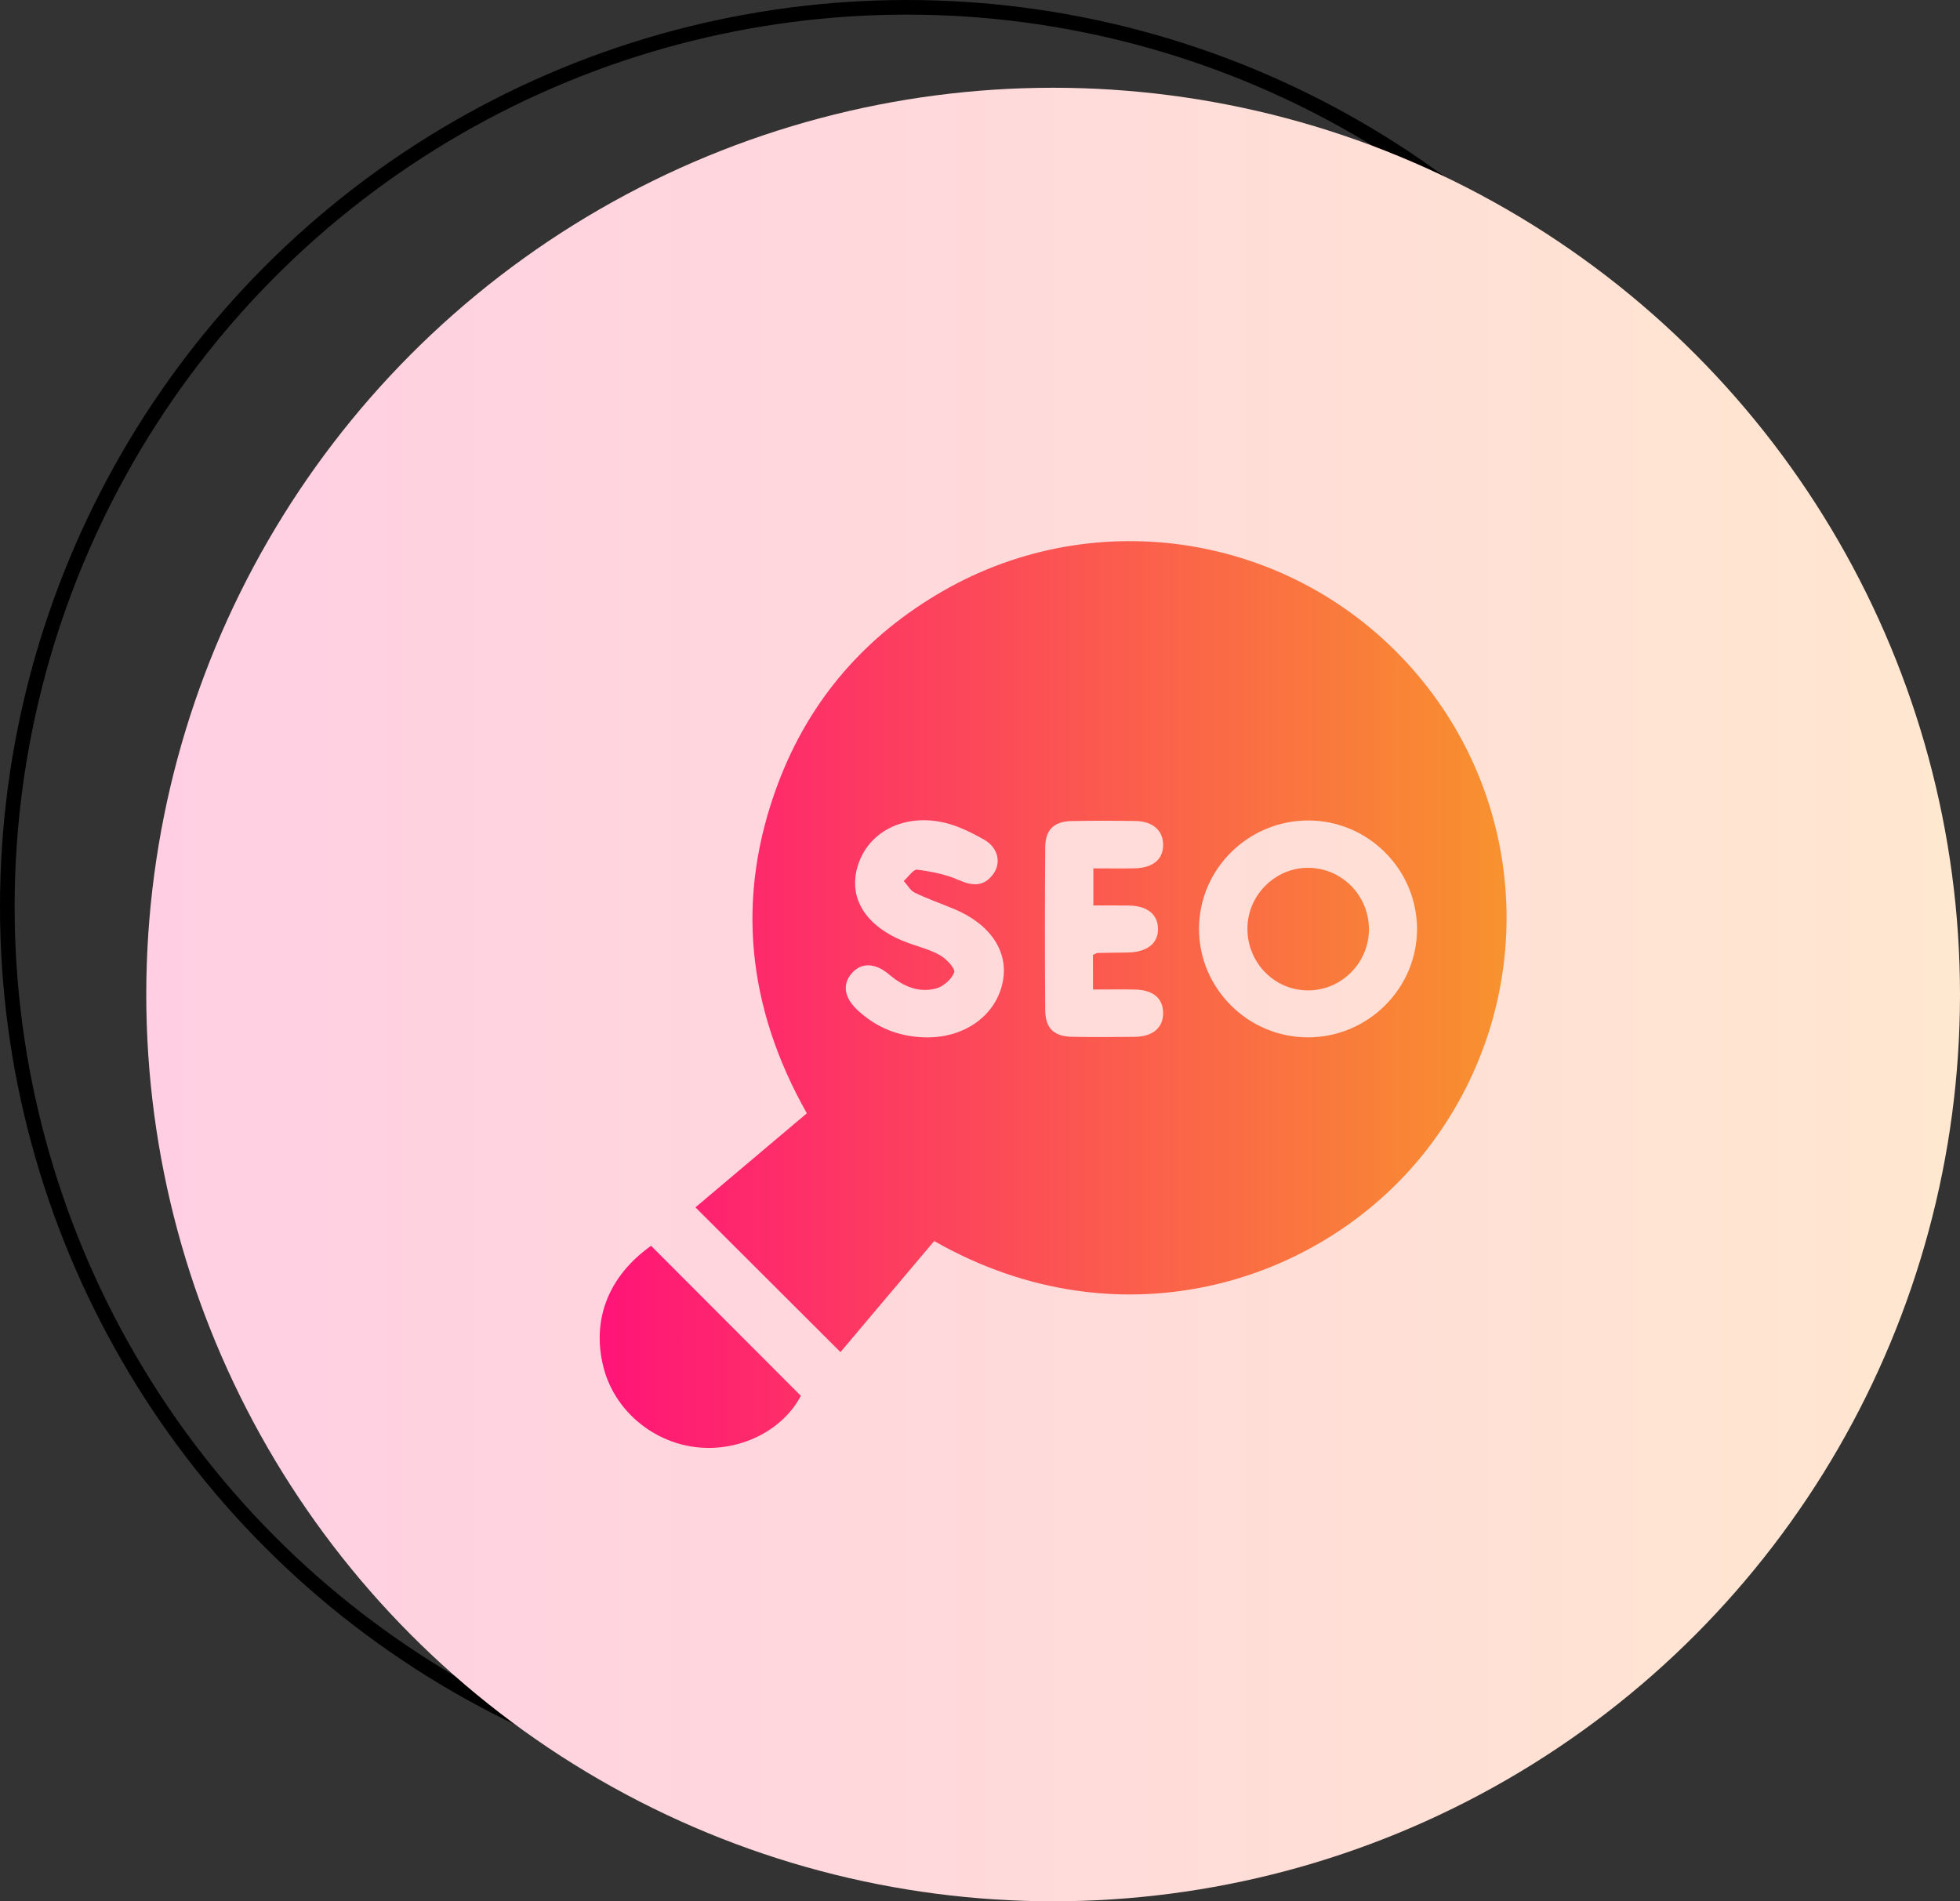 <svg width="134" height="130" viewBox="0 0 134 130" fill="none" xmlns="http://www.w3.org/2000/svg">
<rect x="0" y="0" width="134" height="130" fill="#333333" stroke="none"/>
<circle cx="62" cy="62" r="61.5" stroke="black"/>
<circle cx="72" cy="68" r="62" fill="url(#paint0_linear_2018_5)"/>
<path d="M63.869 84.856C61.68 87.449 59.528 89.999 57.46 92.449C54.14 89.134 50.876 85.876 47.546 82.552C49.992 80.487 52.539 78.334 55.162 76.121C51.072 68.88 50.261 61.341 53.2 53.553C55.355 47.842 59.169 43.458 64.463 40.414C75.042 34.33 88.435 36.55 96.522 45.692C104.656 54.885 105.177 68.43 97.82 78.252C90.757 87.684 76.739 92.202 63.869 84.856ZM89.418 70.928C93.529 70.931 96.898 67.575 96.878 63.491C96.861 59.443 93.544 56.124 89.493 56.1C85.369 56.076 81.996 59.385 81.974 63.477C81.953 67.566 85.309 70.926 89.418 70.928ZM63.363 70.931C66.005 70.948 68.117 69.396 68.56 67.113C68.959 65.048 67.705 63.181 65.213 62.145C64.322 61.775 63.407 61.455 62.538 61.034C62.23 60.886 62.036 60.508 61.789 60.235C62.097 59.964 62.438 59.431 62.709 59.465C63.671 59.586 64.659 59.782 65.54 60.17C66.484 60.584 67.252 60.637 67.894 59.78C68.47 59.012 68.252 57.962 67.279 57.41C66.346 56.882 65.329 56.381 64.291 56.19C61.504 55.674 59.176 57.066 58.581 59.424C58.031 61.608 59.365 63.498 62.153 64.496C62.872 64.752 63.634 64.946 64.286 65.326C64.712 65.573 65.322 66.225 65.235 66.479C65.073 66.944 64.506 67.447 64.012 67.583C62.804 67.914 61.734 67.433 60.792 66.634C59.833 65.82 58.888 65.798 58.239 66.539C57.574 67.299 57.704 68.215 58.641 69.079C59.968 70.314 61.554 70.914 63.363 70.931ZM74.722 65.292C74.894 65.217 74.964 65.162 75.037 65.159C75.722 65.142 76.407 65.137 77.093 65.128C78.432 65.106 79.195 64.501 79.17 63.481C79.148 62.501 78.415 61.927 77.144 61.913C76.352 61.903 75.56 61.91 74.751 61.91C74.751 60.995 74.751 60.249 74.751 59.376C75.739 59.376 76.659 59.392 77.579 59.371C78.856 59.339 79.546 58.736 79.521 57.719C79.497 56.761 78.795 56.153 77.626 56.136C76.173 56.114 74.722 56.11 73.269 56.139C72.066 56.163 71.47 56.72 71.46 57.92C71.431 61.629 71.431 65.341 71.458 69.05C71.468 70.326 72.051 70.87 73.332 70.892C74.744 70.916 76.156 70.912 77.567 70.894C78.822 70.88 79.534 70.265 79.521 69.251C79.509 68.27 78.853 67.696 77.64 67.662C76.683 67.636 75.725 67.658 74.727 67.658C74.722 66.774 74.722 66.055 74.722 65.292Z" fill="url(#paint1_linear_2018_5)"/>
<path d="M44.512 85.181C47.963 88.638 51.35 92.03 54.753 95.439C53.503 97.833 50.525 99.305 47.566 98.947C44.556 98.583 42.006 96.385 41.265 93.511C40.427 90.258 41.592 87.256 44.512 85.181Z" fill="url(#paint2_linear_2018_5)"/>
<path d="M93.59 63.566C93.575 65.852 91.701 67.721 89.427 67.718C87.105 67.716 85.246 65.791 85.284 63.428C85.321 61.153 87.243 59.288 89.505 59.337C91.788 59.385 93.605 61.266 93.59 63.566Z" fill="url(#paint3_linear_2018_5)"/>
<defs>
<linearGradient id="paint0_linear_2018_5" x1="10" y1="68" x2="134" y2="68" gradientUnits="userSpaceOnUse">
<stop stop-color="#FFCEE3"/>
<stop offset="1" stop-color="#FFE7D0"/>
</linearGradient>
<linearGradient id="paint1_linear_2018_5" x1="41" y1="68" x2="103" y2="68" gradientUnits="userSpaceOnUse">
<stop stop-color="#FF1478"/>
<stop offset="1" stop-color="#F8922E"/>
</linearGradient>
<linearGradient id="paint2_linear_2018_5" x1="41" y1="68" x2="103" y2="68" gradientUnits="userSpaceOnUse">
<stop stop-color="#FF1478"/>
<stop offset="1" stop-color="#F8922E"/>
</linearGradient>
<linearGradient id="paint3_linear_2018_5" x1="41" y1="68" x2="103" y2="68" gradientUnits="userSpaceOnUse">
<stop stop-color="#FF1478"/>
<stop offset="1" stop-color="#F8922E"/>
</linearGradient>
</defs>
</svg>

